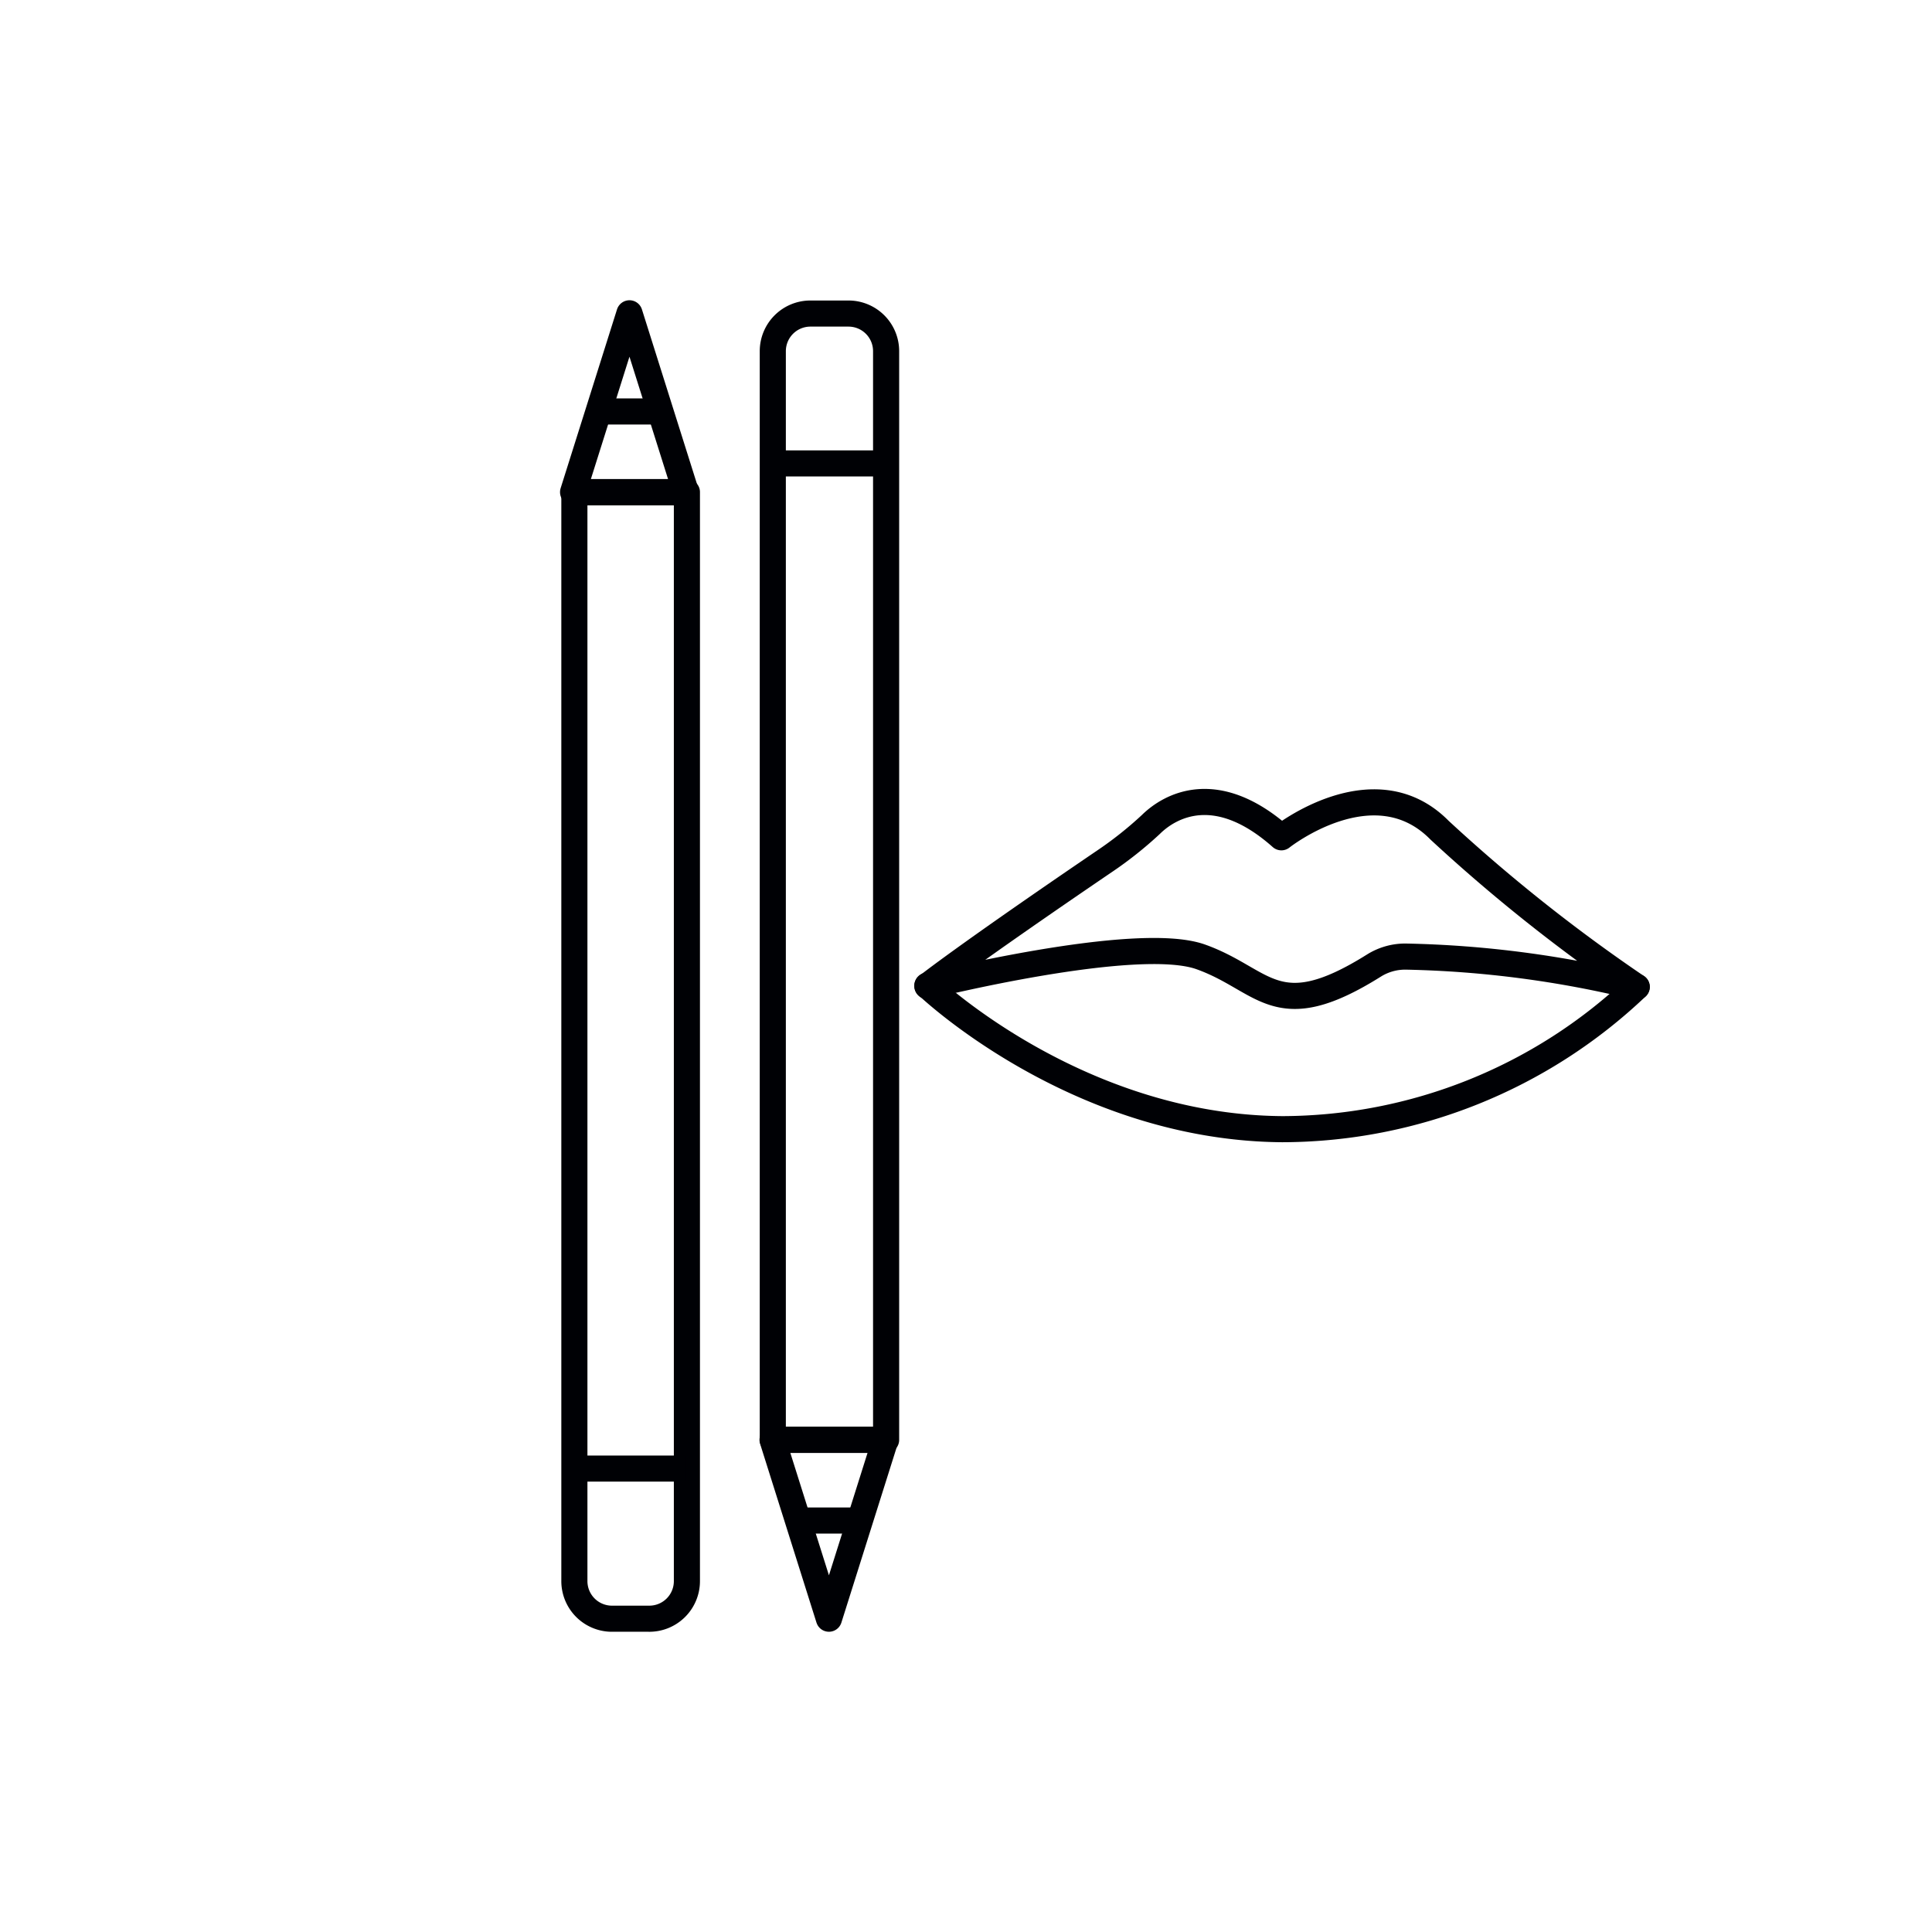 <svg xmlns="http://www.w3.org/2000/svg" viewBox="0 0 74 74"><defs><style>.cls-1,.cls-2{fill:none;stroke:#000105;stroke-linejoin:round;}.cls-2{stroke-linecap:round;}</style></defs><title>карандаш для губимпортерия</title><g id="Слой_2" data-name="Слой 2"><path class="cls-1" d="M22,18.85h4.31a0,0,0,0,1,0,0v41.7A1.44,1.44,0,0,1,24.82,62H23.39A1.44,1.44,0,0,1,22,60.56V18.85A0,0,0,0,1,22,18.85Z"/><polygon class="cls-1" points="24.11 12 21.95 18.85 26.27 18.85 24.11 12"/><line class="cls-1" x1="22.92" y1="15.76" x2="25.36" y2="15.76"/><line class="cls-1" x1="21.95" y1="56.25" x2="26.27" y2="56.25"/><path class="cls-1" d="M29.59,12h4.31a0,0,0,0,1,0,0V53.7a1.44,1.44,0,0,1-1.44,1.44H31a1.44,1.44,0,0,1-1.44-1.44V12A0,0,0,0,1,29.59,12Z" transform="translate(63.5 67.15) rotate(180)"/><polygon class="cls-1" points="31.75 62 33.91 55.15 29.59 55.15 31.75 62"/><line class="cls-1" x1="32.94" y1="58.24" x2="30.5" y2="58.24"/><line class="cls-1" x1="33.91" y1="17.75" x2="29.59" y2="17.75"/><path class="cls-2" d="M62.69,37.8a64.13,64.13,0,0,1-7.55-6c-2.51-2.55-6.06.27-6.06.27-2.5-2.22-4.28-1.2-5-.49A14.57,14.57,0,0,1,42.29,33c-5.38,3.66-6.77,4.77-6.77,4.77s8-2,10.47-1.12,2.88,2.69,6.64.33a2.25,2.25,0,0,1,1.24-.34A40.44,40.44,0,0,1,62.69,37.8Z"/><path class="cls-2" d="M35.52,37.75s5.68,5.44,13.59,5.5A19.76,19.76,0,0,0,62.69,37.8"/></g></svg>